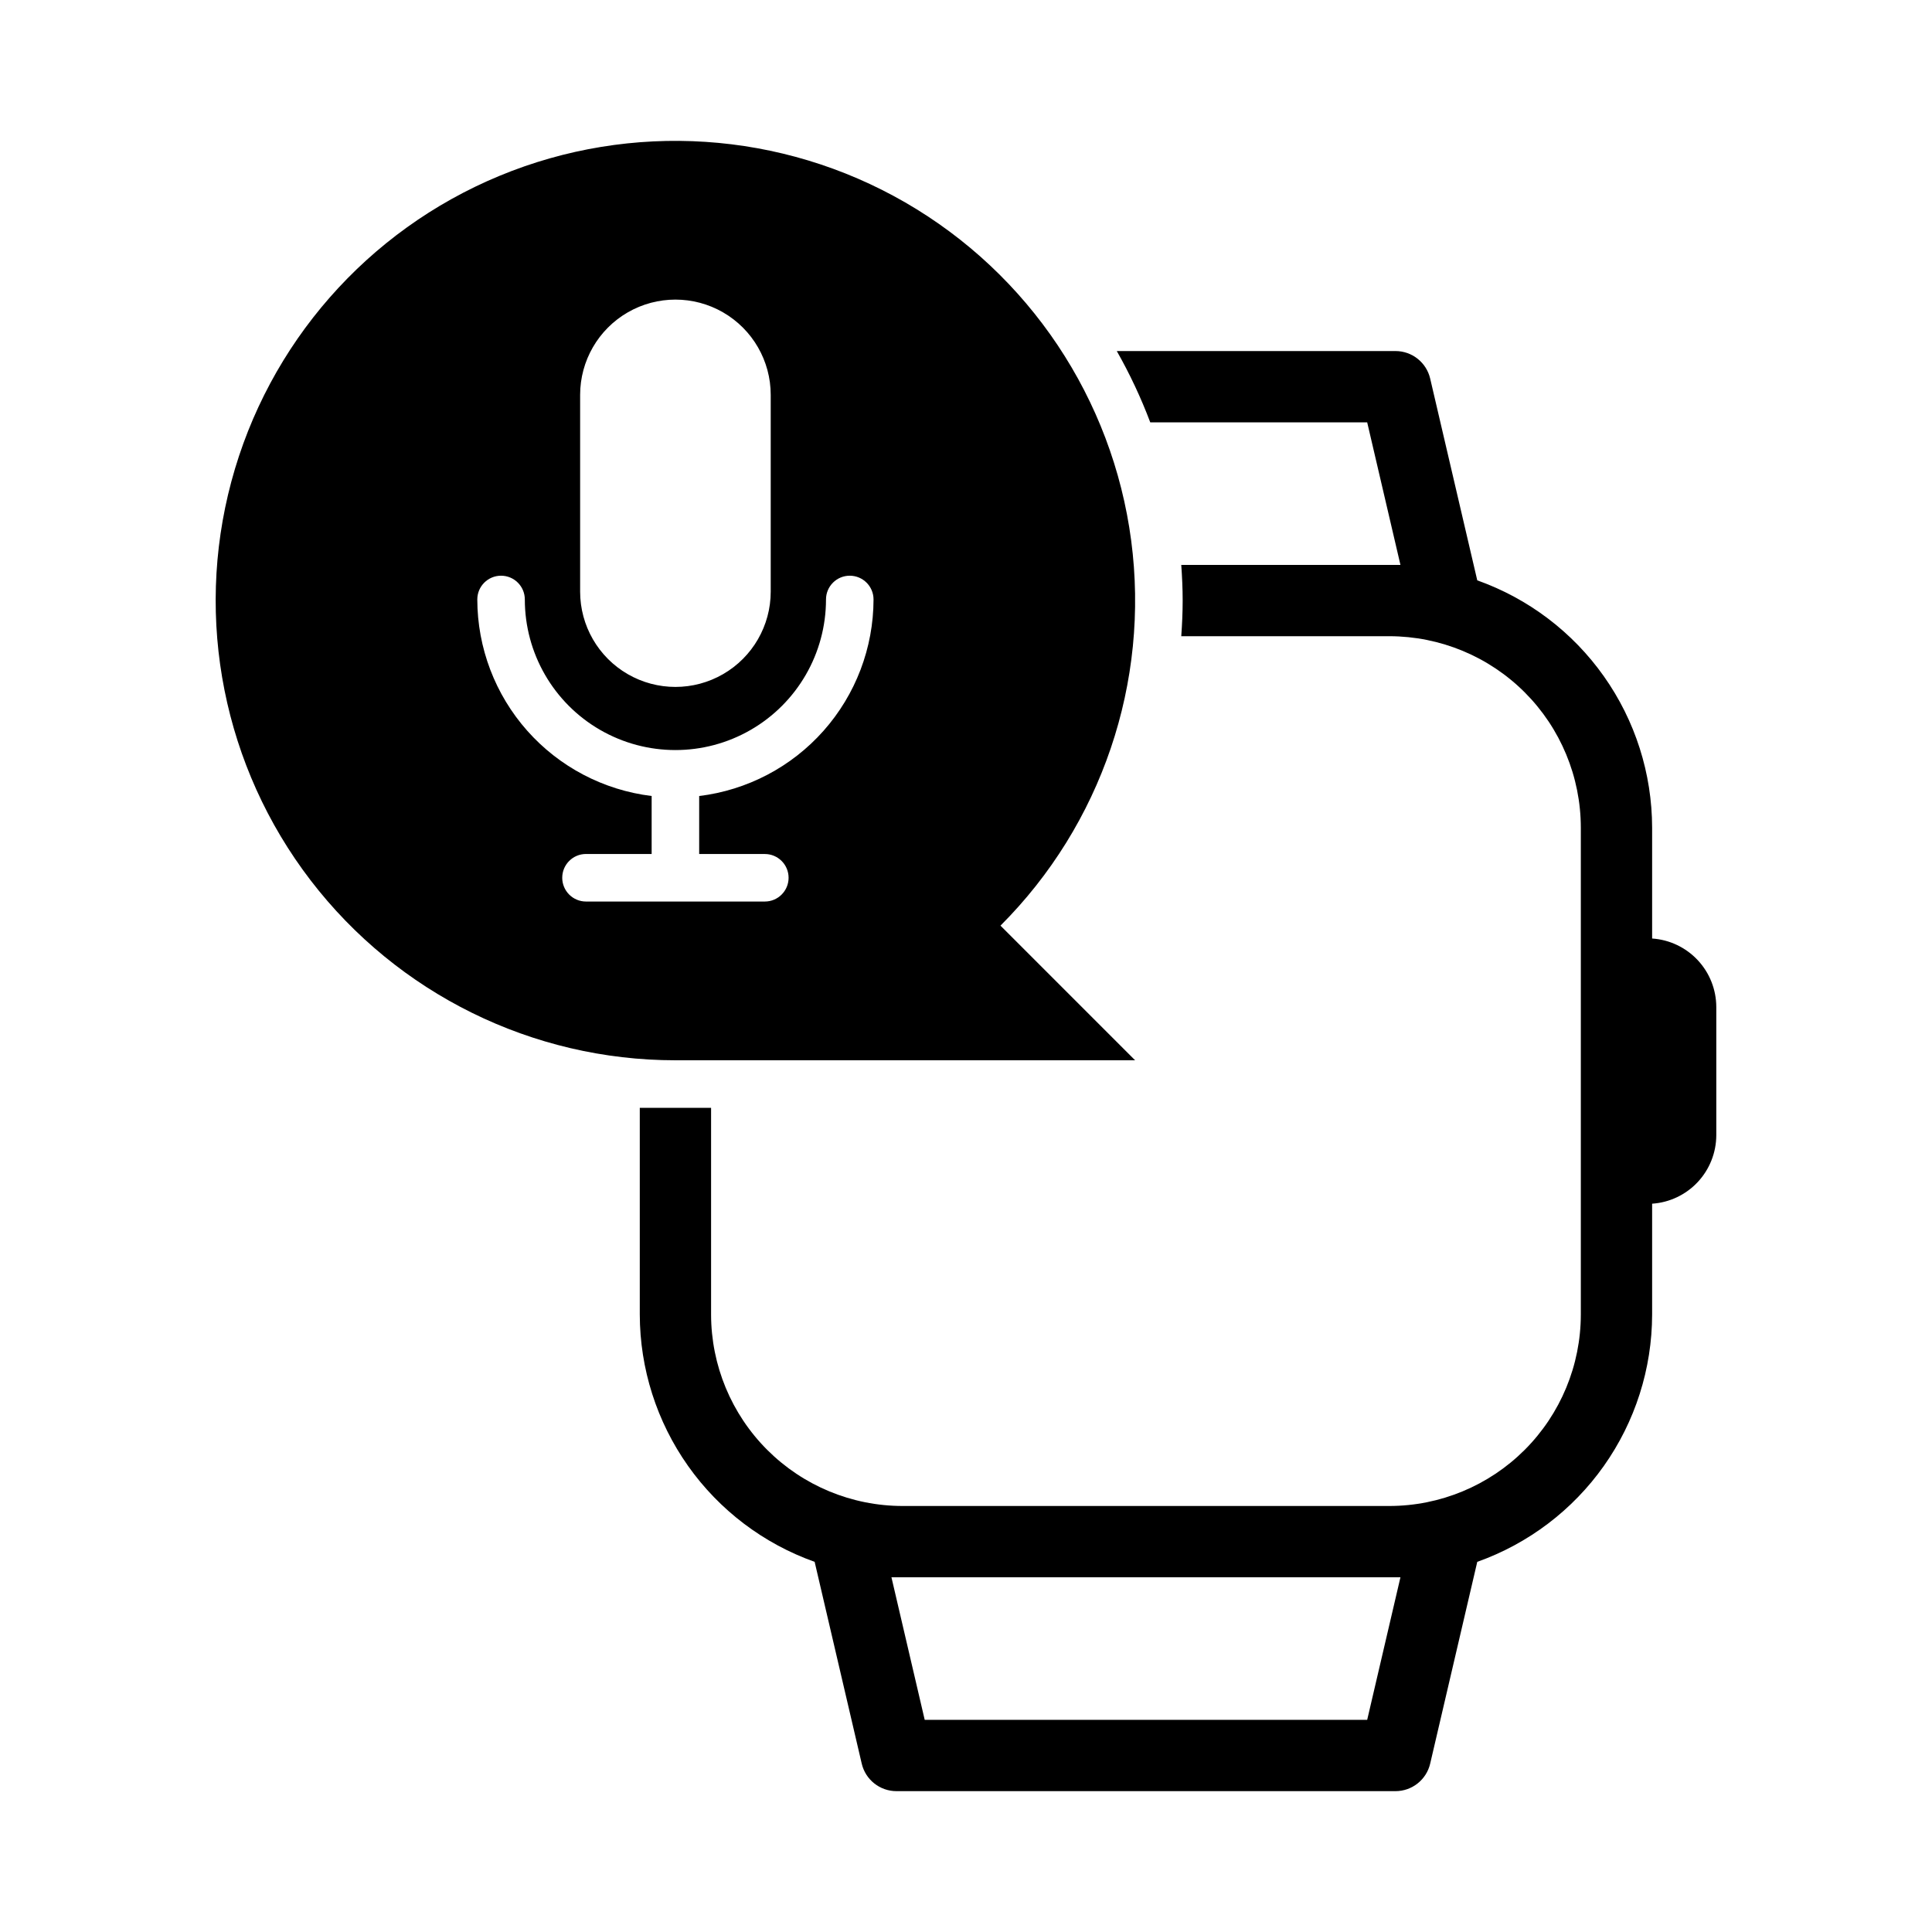 <?xml version="1.0" encoding="UTF-8"?>
<!-- Uploaded to: SVG Repo, www.svgrepo.com, Generator: SVG Repo Mixer Tools -->
<svg fill="#000000" width="800px" height="800px" version="1.1" viewBox="144 144 512 512" xmlns="http://www.w3.org/2000/svg">
 <g>
  <path d="m581.83 392.71v-29.379c-0.027-14.367-4.492-28.375-12.789-40.105-8.293-11.734-20.012-20.613-33.551-25.426l-12.477-53.469c-0.996-4.277-4.809-7.301-9.199-7.301h-73.855c3.445 6.059 6.41 12.375 8.871 18.895h57.488l8.816 37.785h-58.086c0.219 3.125 0.371 6.266 0.371 9.445s-0.152 6.324-0.371 9.445h55.164c13.449 0.02 26.34 5.367 35.852 14.879 9.508 9.512 14.855 22.402 14.871 35.852v129.04c-0.016 13.449-5.363 26.344-14.875 35.855-9.512 9.508-22.406 14.859-35.855 14.875h-129.03c-13.449-0.016-26.344-5.367-35.855-14.875-9.512-9.512-14.859-22.406-14.875-35.855v-54.785h-18.895v54.785c0.027 14.367 4.492 28.375 12.789 40.109 8.293 11.73 20.012 20.609 33.551 25.422l12.477 53.469c0.996 4.273 4.809 7.301 9.199 7.301h132.25c4.391 0 8.203-3.027 9.199-7.301l12.477-53.469c13.539-4.812 25.258-13.691 33.551-25.422 8.297-11.734 12.762-25.742 12.789-40.109v-29.379c4.602-0.309 8.918-2.356 12.07-5.719 3.156-3.367 4.918-7.805 4.934-12.418v-34.008c-0.016-4.613-1.777-9.047-4.934-12.414-3.156-3.363-7.469-5.41-12.07-5.719zm-75.512 207.07h-117.26l-8.816-37.785h134.89z"/>
  <path d="m444.82 424.99-35.68-35.688c26.781-26.781 39.582-64.496 34.637-102.05-4.945-37.551-27.074-70.664-59.875-89.602-32.801-18.938-72.543-21.539-107.54-7.047-34.992 14.496-61.25 44.441-71.055 81.027-9.801 36.582-2.027 75.645 21.027 105.69 23.059 30.051 58.781 47.664 96.656 47.664zm-147.08-176.34c0-9.02 4.812-17.359 12.625-21.871 7.812-4.508 17.441-4.508 25.254 0 7.816 4.512 12.629 12.852 12.629 21.871v52.137c0 9.02-4.812 17.359-12.629 21.871-7.812 4.512-17.441 4.512-25.254 0-7.812-4.512-12.625-12.852-12.625-21.871zm-4.738 127.96-0.004 0.004c0-3.481 2.82-6.301 6.297-6.301h17.398v-15.367 0.004c-12.727-1.551-24.453-7.699-32.965-17.293-8.508-9.594-13.219-21.969-13.238-34.793 0-3.477 2.816-6.297 6.297-6.297 3.477 0 6.297 2.82 6.297 6.297 0 14.258 7.606 27.434 19.953 34.562 12.348 7.129 27.562 7.129 39.91 0 12.348-7.129 19.953-20.305 19.953-34.562 0-3.477 2.82-6.297 6.297-6.297 3.481 0 6.301 2.82 6.301 6.297-0.02 12.824-4.731 25.199-13.242 34.797-8.508 9.594-20.234 15.742-32.965 17.293v15.367h17.398c3.477 0 6.297 2.816 6.297 6.297 0 3.477-2.82 6.297-6.297 6.297h-47.395c-1.668 0-3.269-0.664-4.453-1.844-1.18-1.184-1.844-2.785-1.844-4.457z"/>
 </g>
</svg>